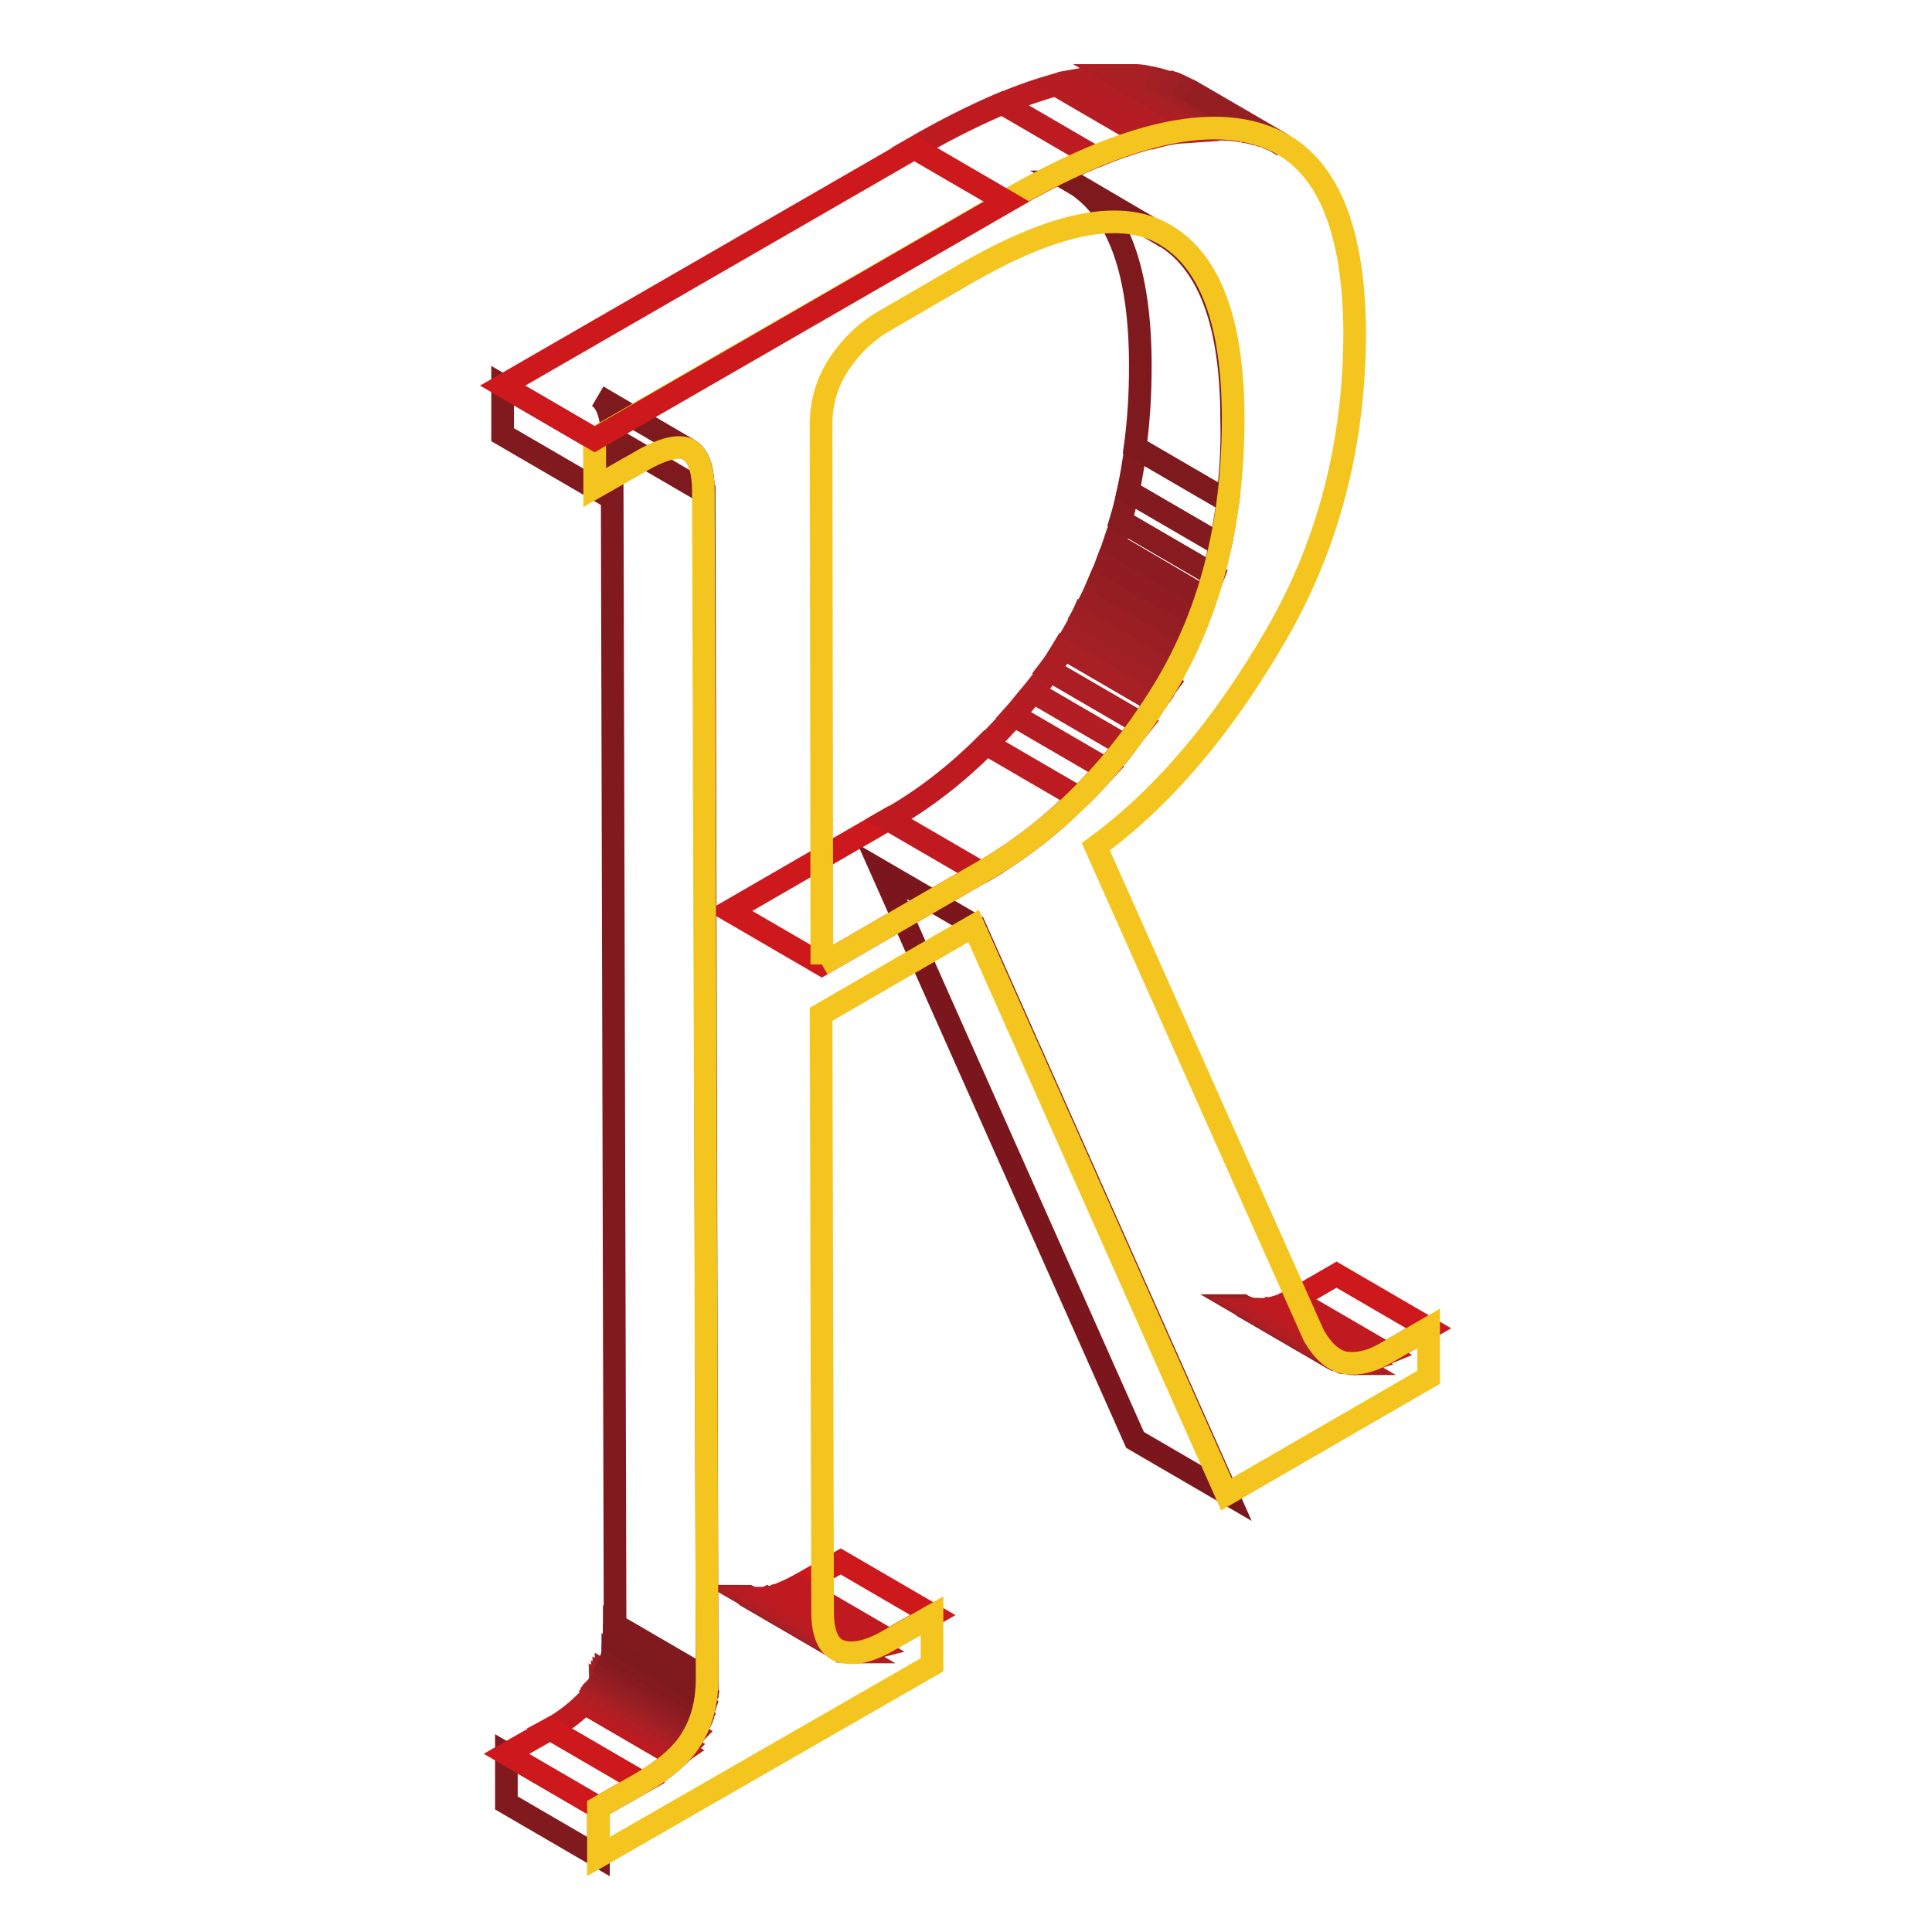 <?xml version="1.0" encoding="utf-8"?>
<!-- Svg Vector Icons : http://www.onlinewebfonts.com/icon -->
<!DOCTYPE svg PUBLIC "-//W3C//DTD SVG 1.1//EN" "http://www.w3.org/Graphics/SVG/1.1/DTD/svg11.dtd">
<svg version="1.1" xmlns="http://www.w3.org/2000/svg" xmlns:xlink="http://www.w3.org/1999/xlink" x="0px" y="0px" viewBox="0 0 256 256" enable-background="new 0 0 256 256" xml:space="preserve">
<g> <path stroke-width="3" fill-opacity="0" stroke="#cd181c"  d="M183.6,179.3l-12.2-7.1l5.7-3.3l12.2,7.1L183.6,179.3z"/> <path stroke-width="3" fill-opacity="0" stroke="#951e23"  d="M176.8,180.1l-12.2-7.1l0.1,0L176.8,180.1L176.8,180.1"/> <path stroke-width="3" fill-opacity="0" stroke="#9a1e23"  d="M176.9,180.2l-12.2-7.1c0.1,0.1,0.3,0.2,0.5,0.2l12.1,7.1C177.2,180.3,177,180.2,176.9,180.2"/> <path stroke-width="3" fill-opacity="0" stroke="#9e1f24"  d="M177.3,180.4l-12.2-7.1c0.1,0.1,0.3,0.1,0.4,0.1l12.2,7.1C177.6,180.5,177.5,180.4,177.3,180.4"/> <path stroke-width="3" fill-opacity="0" stroke="#a21f24"  d="M177.8,180.5l-12.2-7.1c0.1,0,0.3,0.1,0.4,0.1l12.2,7.1C178,180.6,177.9,180.6,177.8,180.5"/> <path stroke-width="3" fill-opacity="0" stroke="#a81f24"  d="M178.2,180.6l-12.2-7.1l0.2,0l0.3,0l12.2,7.1l-0.3,0L178.2,180.6"/> <path stroke-width="3" fill-opacity="0" stroke="#ad1e24"  d="M178.7,180.7l-12.2-7.1c0.2,0,0.4,0,0.7,0l12.2,7.1C179.1,180.7,178.9,180.7,178.7,180.7"/> <path stroke-width="3" fill-opacity="0" stroke="#b21e23"  d="M179.3,180.7l-12.2-7.1c0.2,0,0.5,0,0.7-0.1l12.2,7C179.8,180.7,179.6,180.7,179.3,180.7"/> <path stroke-width="3" fill-opacity="0" stroke="#b61d22"  d="M180.1,180.6l-12.2-7.1c0.3,0,0.6-0.1,0.9-0.2l12.2,7.1C180.7,180.5,180.4,180.6,180.1,180.6"/> <path stroke-width="3" fill-opacity="0" stroke="#bb1b21"  d="M180.9,180.4l-12.2-7.1c0.4-0.1,0.8-0.2,1.2-0.4l12.2,7C181.7,180.2,181.3,180.3,180.9,180.4"/> <path stroke-width="3" fill-opacity="0" stroke="#bf1a20"  d="M182.1,180L170,173c0.5-0.2,1-0.5,1.5-0.8l12.2,7.1C183.2,179.5,182.6,179.8,182.1,180"/> <path stroke-width="3" fill-opacity="0" stroke="#cd181c"  d="M117.8,217.3l-12.2-7.1l5.8-3.3l12.2,7.1L117.8,217.3z"/> <path stroke-width="3" fill-opacity="0" stroke="#951e23"  d="M111,218.5l-12.2-7.1h0L111,218.5L111,218.5"/> <path stroke-width="3" fill-opacity="0" stroke="#9a1e23"  d="M111,218.5l-12.2-7.1c0.1,0.1,0.2,0.1,0.3,0.1l12.2,7.1C111.2,218.6,111.1,218.6,111,218.5"/> <path stroke-width="3" fill-opacity="0" stroke="#9e1f24"  d="M111.3,218.6l-12.2-7.1c0.1,0,0.1,0.1,0.2,0.1l0.2,0.1l12.2,7.1l-0.2,0L111.3,218.6"/> <path stroke-width="3" fill-opacity="0" stroke="#a21f24"  d="M111.7,218.8l-12.2-7.1c0.1,0,0.3,0.1,0.4,0.1l12.2,7.1C112,218.8,111.8,218.8,111.7,218.8"/> <path stroke-width="3" fill-opacity="0" stroke="#a81f24"  d="M112.1,218.9l-12.2-7.1c0.2,0,0.3,0,0.5,0.1l12.2,7.1C112.4,218.9,112.3,218.9,112.1,218.9"/> <path stroke-width="3" fill-opacity="0" stroke="#ad1e24"  d="M112.6,218.9l-12.2-7.1h0.5l12.2,7.1C113,218.9,112.8,218.9,112.6,218.9"/> <path stroke-width="3" fill-opacity="0" stroke="#b21e23"  d="M113.2,218.9l-12.2-7.1c0.2,0,0.4,0,0.6-0.1l12.2,7.1C113.6,218.9,113.4,218.9,113.2,218.9"/> <path stroke-width="3" fill-opacity="0" stroke="#b61d22"  d="M113.8,218.9l-12.2-7.1c0.3,0,0.6-0.1,0.8-0.2l12.2,7.1C114.4,218.8,114.1,218.8,113.8,218.9"/> <path stroke-width="3" fill-opacity="0" stroke="#bb1b21"  d="M114.6,218.7l-12.2-7.1c0.4-0.1,0.8-0.3,1.3-0.4l12.2,7.1C115.5,218.4,115.1,218.6,114.6,218.7"/> <path stroke-width="3" fill-opacity="0" stroke="#bf1a20"  d="M115.9,218.2l-12.2-7.1c0.7-0.3,1.3-0.6,1.9-0.9l12.2,7.1C117.2,217.7,116.5,218,115.9,218.2"/> <path stroke-width="3" fill-opacity="0" stroke="#bf1a20"  d="M85.1,236.2l-12.2-7.1c1.7-0.9,3.2-2.1,4.6-3.4l12.2,7.1C88.3,234.1,86.7,235.3,85.1,236.2"/> <path stroke-width="3" fill-opacity="0" stroke="#bb1b21"  d="M89.7,232.8l-12.2-7.1c0.3-0.3,0.5-0.5,0.8-0.8l12.2,7.1C90.2,232.2,90,232.5,89.7,232.8"/> <path stroke-width="3" fill-opacity="0" stroke="#b61d22"  d="M90.5,232l-12.2-7.1c0.2-0.2,0.3-0.4,0.5-0.6l12.2,7.1C90.8,231.6,90.6,231.8,90.5,232"/> <path stroke-width="3" fill-opacity="0" stroke="#b21e23"  d="M90.9,231.4l-12.2-7.1c0.1-0.2,0.2-0.3,0.3-0.5l12.2,7.1C91.2,231.1,91,231.2,90.9,231.4"/> <path stroke-width="3" fill-opacity="0" stroke="#ad1e24"  d="M91.3,230.9l-12.2-7.1c0.1-0.1,0.2-0.3,0.3-0.4l12.2,7.1C91.5,230.7,91.4,230.8,91.3,230.9"/> <path stroke-width="3" fill-opacity="0" stroke="#a81f24"  d="M91.5,230.5l-12.2-7.1c0.1-0.1,0.2-0.2,0.2-0.4l12.2,7.1C91.7,230.3,91.6,230.4,91.5,230.5"/> <path stroke-width="3" fill-opacity="0" stroke="#a21f24"  d="M91.8,230.1l-12.2-7.1v0c0.1-0.1,0.2-0.3,0.2-0.4l12.2,7.1C91.9,229.8,91.9,230,91.8,230.1L91.8,230.1"/> <path stroke-width="3" fill-opacity="0" stroke="#9e1f24"  d="M92,229.7l-12.2-7.1c0.1-0.2,0.2-0.3,0.2-0.5l12.2,7.1C92.2,229.4,92.1,229.5,92,229.7"/> <path stroke-width="3" fill-opacity="0" stroke="#9a1e23"  d="M92.3,229.2l-12.2-7.1c0.1-0.2,0.2-0.3,0.2-0.5l12.2,7.1C92.4,228.9,92.3,229.1,92.3,229.2"/> <path stroke-width="3" fill-opacity="0" stroke="#951e23"  d="M92.5,228.7l-12.2-7.1c0.1-0.2,0.1-0.3,0.2-0.5l12.2,7.1C92.6,228.4,92.6,228.6,92.5,228.7"/> <path stroke-width="3" fill-opacity="0" stroke="#911d22"  d="M92.7,228.2l-12.2-7.1c0.1-0.2,0.1-0.4,0.2-0.6l12.2,7.1C92.8,227.8,92.8,228,92.7,228.2"/> <path stroke-width="3" fill-opacity="0" stroke="#8c1c21"  d="M92.9,227.6l-12.1-7.1c0.1-0.2,0.1-0.5,0.2-0.7l12.1,7.1C93,227.2,93,227.4,92.9,227.6"/> <path stroke-width="3" fill-opacity="0" stroke="#871b20"  d="M93.1,226.9L81,219.9c0.1-0.3,0.2-0.6,0.2-0.9l12.2,7.1C93.3,226.4,93.2,226.6,93.1,226.9"/> <path stroke-width="3" fill-opacity="0" stroke="#831a1f"  d="M93.3,226.1L81.2,219c0.1-0.4,0.2-0.8,0.2-1.3l12.2,7.1C93.5,225.2,93.4,225.6,93.3,226.1"/> <path stroke-width="3" fill-opacity="0" stroke="#7e191e"  d="M93.5,224.8l-12.2-7.1c0.1-0.8,0.1-1.6,0.1-2.4l12.2,7.1C93.7,223.2,93.6,224,93.5,224.8"/> <path stroke-width="3" fill-opacity="0" stroke="#811a1f"  d="M79.3,246l-12.2-7.1l0-6.5l12.2,7.1L79.3,246L79.3,246z"/> <path stroke-width="3" fill-opacity="0" stroke="#cd181c"  d="M79.3,239.5l-12.2-7.1l5.8-3.3l12.2,7.1L79.3,239.5L79.3,239.5z"/> <path stroke-width="3" fill-opacity="0" stroke="#7b171c"  d="M162.6,197.9l-12.2-7.1l-33.5-75.3l12.2,7.1L162.6,197.9L162.6,197.9z"/> <path stroke-width="3" fill-opacity="0" stroke="#cd181c"  d="M108.9,127.8l-12.2-7.1l21.1-12.2l12.2,7.1L108.9,127.8z"/> <path stroke-width="3" fill-opacity="0" stroke="#bf1a20"  d="M129.9,115.7l-12.2-7.1c4.8-2.7,9.1-6.1,13-10l12.2,7.1C139.1,109.6,134.7,112.9,129.9,115.7"/> <path stroke-width="3" fill-opacity="0" stroke="#bb1b21"  d="M143,105.7l-12.2-7.1c1.2-1.2,2.4-2.5,3.6-3.8l12.2,7.1C145.4,103.2,144.2,104.5,143,105.7"/> <path stroke-width="3" fill-opacity="0" stroke="#b61d22"  d="M146.5,101.9l-12.2-7.1c0.9-1,1.7-2.1,2.6-3.1l12.2,7.1C148.3,99.9,147.4,100.9,146.5,101.9"/> <path stroke-width="3" fill-opacity="0" stroke="#b21e23"  d="M149.1,98.8l-12.2-7.1c0.7-0.9,1.5-1.9,2.2-2.9l12.2,7.1C150.5,96.9,149.8,97.8,149.1,98.8"/> <path stroke-width="3" fill-opacity="0" stroke="#ad1e24"  d="M151.2,95.9l-12.2-7.1c0.7-0.9,1.3-1.9,1.9-2.9l12.2,7.1C152.6,94,151.9,94.9,151.2,95.9"/> <path stroke-width="3" fill-opacity="0" stroke="#a81f24"  d="M153.2,93L141,85.9c0.2-0.3,0.4-0.7,0.7-1c0.3-0.4,0.5-0.9,0.8-1.3l12.2,7.1c-0.3,0.4-0.5,0.9-0.8,1.3 C153.6,92.3,153.4,92.7,153.2,93"/> <path stroke-width="3" fill-opacity="0" stroke="#a21f24"  d="M154.6,90.7l-12.2-7.1c0.4-0.7,0.8-1.4,1.1-2.1l12.2,7.1C155.4,89.3,155,90,154.6,90.7"/> <path stroke-width="3" fill-opacity="0" stroke="#9e1f24"  d="M155.7,88.6l-12.2-7.1c0.4-0.7,0.7-1.4,1.1-2.1l12.2,7.1C156.5,87.2,156.1,87.9,155.7,88.6"/> <path stroke-width="3" fill-opacity="0" stroke="#9a1e23"  d="M156.8,86.5l-12.2-7.1c0.3-0.7,0.7-1.5,1-2.2l12.2,7.1C157.5,85,157.2,85.8,156.8,86.5"/> <path stroke-width="3" fill-opacity="0" stroke="#951e23"  d="M157.8,84.3l-12.2-7.1c0.3-0.8,0.7-1.6,1-2.4l12.2,7.1C158.5,82.7,158.2,83.5,157.8,84.3"/> <path stroke-width="3" fill-opacity="0" stroke="#911d22"  d="M158.8,81.9l-12.2-7.1c0.3-0.9,0.7-1.8,1-2.7l12.1,7.1C159.4,80.2,159.1,81.1,158.8,81.9"/> <path stroke-width="3" fill-opacity="0" stroke="#8c1c21"  d="M159.7,79.3l-12.1-7.1c0.3-1,0.7-2.1,1-3.1l12.2,7.1C160.4,77.2,160.1,78.2,159.7,79.3"/> <path stroke-width="3" fill-opacity="0" stroke="#871b20"  d="M160.7,76.1l-12.2-7.1c0.4-1.3,0.7-2.6,1-3.9l12.2,7.1C161.4,73.5,161.1,74.8,160.7,76.1"/> <path stroke-width="3" fill-opacity="0" stroke="#831a1f"  d="M161.7,72.2l-12.2-7.1c0.4-1.9,0.7-3.8,1-5.8l12.2,7.1C162.4,68.4,162.1,70.3,161.7,72.2"/> <path stroke-width="3" fill-opacity="0" stroke="#7e191e"  d="M162.6,66.4l-12.2-7.1c0.5-3.6,0.7-7.2,0.7-10.8c0-12.5-2.9-20.5-8.7-24.2c-0.1-0.1-0.3-0.2-0.4-0.2 l12.1,7.1c0.1,0.1,0.3,0.2,0.4,0.2c5.8,3.7,8.7,11.7,8.7,24.2C163.3,59.2,163.1,62.8,162.6,66.4"/> <path stroke-width="3" fill-opacity="0" stroke="#bf1a20"  d="M133.3,26.7l-12.2-7.1c3.8-2.2,7.7-4.2,11.7-5.9l12.2,7.1C141,22.5,137.1,24.5,133.3,26.7"/> <path stroke-width="3" fill-opacity="0" stroke="#bb1b21"  d="M145.1,20.8l-12.2-7.1c2.3-1,4.7-1.8,7.1-2.5l12.2,7.1C149.8,19,147.4,19.8,145.1,20.8"/> <path stroke-width="3" fill-opacity="0" stroke="#b61d22"  d="M152.2,18.4L140,11.3c1.4-0.4,2.9-0.7,4.4-0.9l12.2,7.1C155.1,17.6,153.6,18,152.2,18.4"/> <path stroke-width="3" fill-opacity="0" stroke="#b21e23"  d="M156.6,17.4l-12.2-7.1c1.1-0.2,2.2-0.3,3.2-0.3l12.2,7.1C158.7,17.1,157.6,17.2,156.6,17.4"/> <path stroke-width="3" fill-opacity="0" stroke="#ad1e24"  d="M159.8,17.1L147.7,10c0.9,0,1.8,0,2.6,0l12.2,7.1C161.6,17.1,160.7,17,159.8,17.1"/> <path stroke-width="3" fill-opacity="0" stroke="#a81f24"  d="M162.4,17.1L150.3,10c0.7,0,1.5,0.1,2.2,0.3l12.2,7.1C163.9,17.2,163.2,17.2,162.4,17.1"/> <path stroke-width="3" fill-opacity="0" stroke="#a21f24"  d="M164.7,17.4l-12.2-7.1c0.7,0.1,1.3,0.3,2,0.5l12.2,7.1C166,17.6,165.3,17.5,164.7,17.4"/> <path stroke-width="3" fill-opacity="0" stroke="#9e1f24"  d="M166.7,17.8l-12.2-7.1c0.2,0.1,0.5,0.1,0.7,0.2c0.3,0.1,0.7,0.2,1,0.4l12.1,7.1c-0.3-0.1-0.6-0.3-1-0.4 C167.1,18,166.9,17.9,166.7,17.8"/> <path stroke-width="3" fill-opacity="0" stroke="#9a1e23"  d="M168.3,18.4l-12.1-7.1c0.5,0.2,1,0.5,1.5,0.7l12.2,7.1C169.4,18.9,168.9,18.6,168.3,18.4"/> <path stroke-width="3" fill-opacity="0" stroke="#951e23"  d="M169.9,19.2l-12.2-7.1l0.2,0.1l12.1,7.1L169.9,19.2"/> <path stroke-width="3" fill-opacity="0" stroke="#811a1f"  d="M93.7,222.4l-12.2-7.1L81.1,58.1l12.2,7.1L93.7,222.4z"/> <path stroke-width="3" fill-opacity="0" stroke="#7e191e"  d="M93.2,65.1l-12.1-7.1c0-2.9-0.7-4.8-1.9-5.5l12.1,7.1C92.6,60.4,93.2,62.2,93.2,65.1"/> <path stroke-width="3" fill-opacity="0" stroke="#811a1f"  d="M78.8,64.7l-12.2-7.1l0-6.5l12.2,7.1L78.8,64.7z"/> <path stroke-width="3" fill-opacity="0" stroke="#f4c51e"  d="M183.6,179.3l5.7-3.3v6.5l-26.8,15.5l-33.5-75.3l-20.2,11.7l0.2,79.2c0,2.9,0.8,4.7,2.4,5.2 c1.6,0.5,3.7,0.1,6.3-1.4l5.8-3.3l0,6.5L79.3,246l0-6.5l5.8-3.3c3.2-1.9,5.5-3.9,6.7-6.1c1.3-2.2,1.9-4.8,1.9-7.7L93.2,65.1 c0-2.9-0.7-4.8-1.9-5.5c-1.3-0.7-3.5-0.2-6.7,1.7l-5.8,3.3v-6.5l54.6-31.5c14.7-8.5,26-11.4,34-8.6c8,2.7,12,11.4,12.1,26 c0,14.6-3.4,28-10.4,40.1c-7,12.1-14.9,21.5-23.9,28.1l28.9,64.8c1.3,2.2,2.7,3.4,4.3,3.6S181.7,180.4,183.6,179.3L183.6,179.3z  M108.9,127.8l21.1-12.2c9.6-5.5,17.5-13.4,23.9-23.7c6.4-10.3,9.5-22.4,9.5-36.4c0-12.5-2.9-20.6-8.7-24.2c-5.8-3.7-14.7-2-26.8,5 l-10.5,6.1c-2.5,1.4-4.6,3.4-6.2,5.8c-1.6,2.4-2.4,5.1-2.4,8L108.9,127.8"/> <path stroke-width="3" fill-opacity="0" stroke="#cd181c"  d="M78.8,58.2l-12.2-7.1l54.6-31.5l12.2,7.1L78.8,58.2z"/></g>
</svg>
